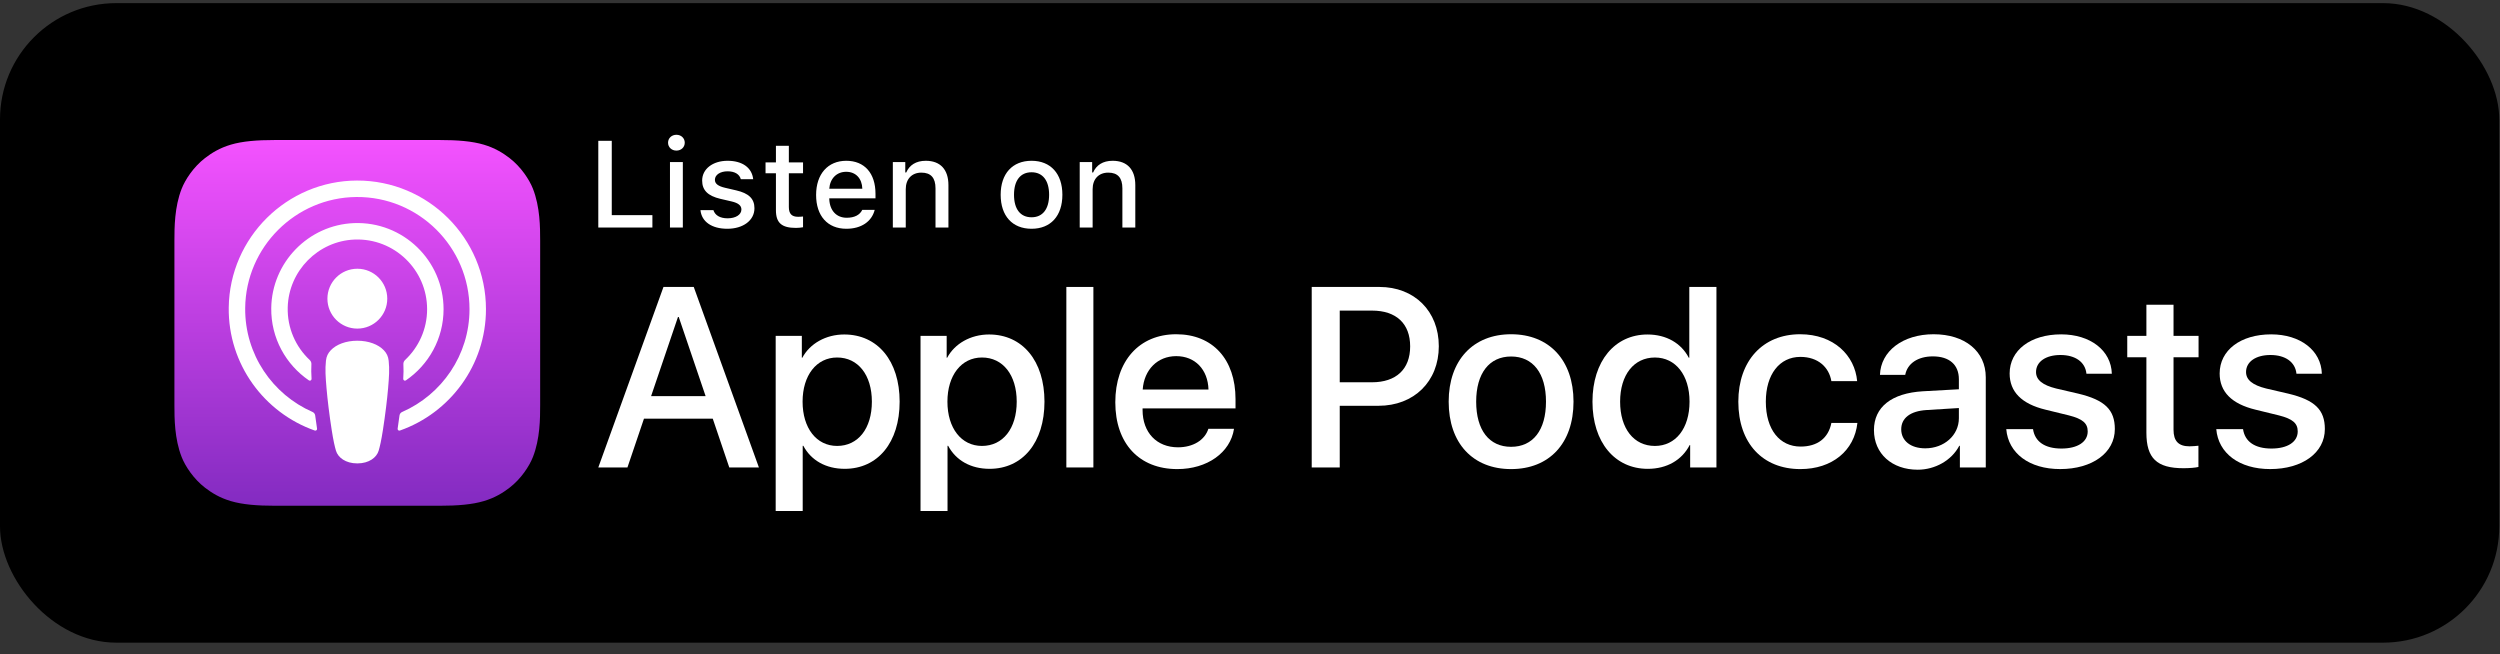 <svg width="172" height="45" viewBox="0 0 172 45" fill="none" xmlns="http://www.w3.org/2000/svg">
<rect x="0" y="0" width="172" height="45" fill="#333333" stroke="none"/>
<rect y="0.215" width="171.95" height="44" rx="8" fill="black"/>
<path fill-rule="evenodd" clip-rule="evenodd" d="M36.665 31.443C36.421 32.064 35.856 32.939 35.056 33.555C34.594 33.911 34.042 34.251 33.284 34.475C32.477 34.715 31.482 34.796 30.243 34.796H18.92C17.682 34.796 16.687 34.715 15.879 34.475C15.121 34.251 14.569 33.911 14.107 33.555C13.307 32.939 12.742 32.064 12.498 31.443C12.005 30.191 12 28.77 12 27.876V16.553C12 15.658 12.005 14.238 12.498 12.986C12.742 12.365 13.307 11.49 14.107 10.874C14.569 10.518 15.121 10.178 15.879 9.953C16.686 9.714 17.681 9.633 18.92 9.633H30.243C31.482 9.633 32.477 9.714 33.285 9.953C34.042 10.178 34.594 10.518 35.056 10.874C35.856 11.49 36.421 12.365 36.666 12.986C37.158 14.238 37.163 15.658 37.163 16.553V27.876C37.163 28.77 37.158 30.191 36.665 31.443Z" fill="url(#paint0_linear_2859_14872)"/>
<path d="M26.407 24.096C26.029 23.698 25.366 23.442 24.583 23.442C23.8 23.442 23.137 23.698 22.759 24.096C22.562 24.304 22.458 24.517 22.425 24.821C22.362 25.409 22.397 25.915 22.466 26.724C22.532 27.495 22.656 28.524 22.819 29.571C22.935 30.317 23.029 30.719 23.114 31.007C23.253 31.474 23.772 31.882 24.583 31.882C25.394 31.882 25.913 31.474 26.052 31.007C26.137 30.719 26.231 30.317 26.347 29.571C26.509 28.524 26.634 27.495 26.7 26.724C26.769 25.915 26.804 25.409 26.741 24.821C26.708 24.517 26.604 24.304 26.407 24.096ZM22.526 20.549C22.526 21.686 23.448 22.608 24.585 22.608C25.722 22.608 26.644 21.686 26.644 20.549C26.644 19.412 25.722 18.489 24.585 18.489C23.448 18.489 22.526 19.412 22.526 20.549ZM24.559 12.422C19.743 12.436 15.797 16.343 15.737 21.159C15.689 25.06 18.179 28.397 21.657 29.621C21.741 29.65 21.827 29.58 21.813 29.492C21.768 29.189 21.725 28.884 21.685 28.585C21.671 28.479 21.604 28.388 21.506 28.345C18.758 27.145 16.838 24.388 16.869 21.195C16.909 17.005 20.331 13.588 24.522 13.554C28.805 13.52 32.302 16.995 32.302 21.271C32.302 24.432 30.391 27.154 27.663 28.346C27.566 28.388 27.499 28.48 27.485 28.586C27.445 28.885 27.402 29.189 27.357 29.492C27.343 29.58 27.429 29.65 27.514 29.621C30.958 28.409 33.434 25.124 33.434 21.271C33.434 16.383 29.45 12.408 24.559 12.422ZM24.399 16.481C27.13 16.376 29.385 18.566 29.385 21.273C29.385 22.65 28.801 23.893 27.869 24.768C27.79 24.843 27.747 24.948 27.753 25.056C27.772 25.386 27.765 25.706 27.743 26.067C27.738 26.163 27.846 26.225 27.925 26.171C29.489 25.102 30.517 23.306 30.517 21.273C30.517 17.927 27.73 15.219 24.355 15.35C21.218 15.472 18.702 18.058 18.662 21.196C18.635 23.26 19.67 25.089 21.253 26.171C21.333 26.225 21.441 26.163 21.435 26.067C21.413 25.706 21.406 25.386 21.424 25.056C21.431 24.948 21.388 24.843 21.309 24.769C20.348 23.866 19.758 22.573 19.795 21.145C19.861 18.632 21.887 16.579 24.399 16.481Z" fill="white"/>
<path d="M44.885 15.654H41.163V9.688H42.089V14.802H44.885V15.654Z" fill="white"/>
<path d="M45.962 9.819C45.962 9.509 46.206 9.273 46.537 9.273C46.868 9.273 47.111 9.509 47.111 9.819C47.111 10.125 46.868 10.361 46.537 10.361C46.206 10.361 45.962 10.125 45.962 9.819ZM46.094 11.151H46.979V15.654H46.094V11.151Z" fill="white"/>
<path d="M50.058 11.062C51.071 11.062 51.733 11.534 51.819 12.328H50.967C50.884 11.997 50.562 11.786 50.058 11.786C49.561 11.786 49.185 12.021 49.185 12.373C49.185 12.642 49.413 12.812 49.9 12.923L50.649 13.097C51.505 13.295 51.906 13.664 51.906 14.325C51.906 15.173 51.116 15.739 50.041 15.739C48.97 15.739 48.271 15.255 48.192 14.457H49.082C49.193 14.805 49.524 15.02 50.062 15.02C50.616 15.02 51.009 14.771 51.009 14.412C51.009 14.143 50.798 13.969 50.347 13.862L49.561 13.68C48.705 13.477 48.308 13.093 48.308 12.423C48.308 11.624 49.04 11.062 50.058 11.062Z" fill="white"/>
<path d="M54.273 10.031V11.173H55.249V11.921H54.273V14.237C54.273 14.709 54.468 14.915 54.91 14.915C55.046 14.915 55.125 14.907 55.249 14.895V15.635C55.105 15.659 54.939 15.68 54.765 15.68C53.777 15.68 53.384 15.332 53.384 14.464V11.921H52.669V11.173H53.384V10.031H54.273Z" fill="white"/>
<path d="M60.18 14.437C59.978 15.243 59.258 15.739 58.228 15.739C56.938 15.739 56.148 14.854 56.148 13.415C56.148 11.976 56.955 11.062 58.224 11.062C59.477 11.062 60.234 11.918 60.234 13.332V13.643H57.054V13.692C57.083 14.482 57.542 14.982 58.253 14.982C58.791 14.982 59.159 14.788 59.324 14.437H60.18ZM57.054 12.985H59.328C59.308 12.278 58.877 11.819 58.22 11.819C57.563 11.819 57.104 12.282 57.054 12.985Z" fill="white"/>
<path d="M61.427 11.149H62.283V11.865H62.349C62.568 11.364 63.015 11.062 63.693 11.062C64.698 11.062 65.252 11.666 65.252 12.737V15.652H64.363V12.96C64.363 12.237 64.048 11.877 63.391 11.877C62.733 11.877 62.316 12.315 62.316 13.018V15.652H61.427V11.149Z" fill="white"/>
<path d="M68.846 13.399C68.846 11.947 69.656 11.062 70.971 11.062C72.282 11.062 73.092 11.947 73.092 13.399C73.092 14.858 72.286 15.739 70.971 15.739C69.652 15.739 68.846 14.858 68.846 13.399ZM72.179 13.399C72.179 12.423 71.74 11.852 70.971 11.852C70.198 11.852 69.764 12.423 69.764 13.399C69.764 14.383 70.198 14.949 70.971 14.949C71.74 14.949 72.179 14.379 72.179 13.399Z" fill="white"/>
<path d="M74.284 11.149H75.14V11.865H75.207C75.426 11.364 75.872 11.062 76.55 11.062C77.555 11.062 78.109 11.666 78.109 12.737V15.652H77.22V12.96C77.22 12.237 76.906 11.877 76.249 11.877C75.591 11.877 75.173 12.315 75.173 13.018V15.652H74.284V11.149Z" fill="white"/>
<path d="M49.038 28.805H44.305L43.168 32.161H41.163L45.647 19.742H47.73L52.213 32.161H50.174L49.038 28.805ZM44.795 27.256H48.547L46.697 21.808H46.645L44.795 27.256Z" fill="white"/>
<path d="M61.895 27.634C61.895 30.447 60.39 32.255 58.117 32.255C56.827 32.255 55.803 31.678 55.269 30.671H55.226V35.155H53.367V23.106H55.166V24.612H55.2C55.717 23.641 56.818 23.012 58.083 23.012C60.381 23.012 61.895 24.828 61.895 27.634ZM59.985 27.634C59.985 25.801 59.038 24.596 57.593 24.596C56.173 24.596 55.218 25.826 55.218 27.634C55.218 29.458 56.173 30.68 57.593 30.68C59.038 30.68 59.985 29.483 59.985 27.634Z" fill="white"/>
<path d="M71.86 27.634C71.86 30.447 70.354 32.255 68.082 32.255C66.792 32.255 65.768 31.678 65.233 30.671H65.19V35.155H63.332V23.106H65.131V24.612H65.165C65.682 23.641 66.783 23.012 68.048 23.012C70.346 23.012 71.86 24.828 71.86 27.634ZM69.95 27.634C69.95 25.801 69.003 24.596 67.558 24.596C66.138 24.596 65.183 25.826 65.183 27.634C65.183 29.458 66.138 30.68 67.558 30.68C69.003 30.68 69.95 29.483 69.95 27.634Z" fill="white"/>
<path d="M73.365 19.742H75.225V32.161H73.365V19.742Z" fill="white"/>
<path d="M84.9 29.502C84.65 31.145 83.05 32.273 81.002 32.273C78.368 32.273 76.733 30.509 76.733 27.678C76.733 24.838 78.377 22.996 80.924 22.996C83.429 22.996 85.004 24.717 85.004 27.462V28.099H78.609V28.211C78.609 29.76 79.582 30.775 81.045 30.775C82.077 30.775 82.887 30.285 83.136 29.502H84.9V29.502ZM78.618 26.8H83.144C83.102 25.414 82.215 24.502 80.924 24.502C79.642 24.502 78.713 25.432 78.618 26.8Z" fill="white"/>
<path d="M94.902 19.742C97.311 19.742 98.99 21.403 98.99 23.822C98.99 26.249 97.277 27.918 94.842 27.918H92.174V32.161H90.246V19.742H94.902ZM92.174 26.301H94.386C96.063 26.301 97.019 25.396 97.019 23.831C97.019 22.265 96.063 21.369 94.394 21.369H92.174V26.301Z" fill="white"/>
<path d="M99.669 27.635C99.669 24.786 101.347 22.996 103.963 22.996C106.588 22.996 108.258 24.786 108.258 27.635C108.258 30.491 106.597 32.273 103.963 32.273C101.33 32.273 99.669 30.491 99.669 27.635ZM106.364 27.635C106.364 25.681 105.469 24.527 103.963 24.527C102.457 24.527 101.561 25.689 101.561 27.635C101.561 29.597 102.457 30.741 103.963 30.741C105.469 30.741 106.364 29.597 106.364 27.635Z" fill="white"/>
<path d="M109.562 27.635C109.562 24.838 111.103 23.013 113.349 23.013C114.648 23.013 115.673 23.615 116.188 24.613H116.224V19.742H118.091V32.161H116.283V30.621H116.249C115.716 31.653 114.683 32.256 113.366 32.256C111.103 32.256 109.562 30.432 109.562 27.635ZM111.464 27.635C111.464 29.493 112.411 30.681 113.856 30.681C115.285 30.681 116.24 29.476 116.24 27.635C116.24 25.81 115.285 24.597 113.856 24.597C112.411 24.597 111.464 25.793 111.464 27.635Z" fill="white"/>
<path d="M125.999 26.223C125.836 25.267 125.087 24.554 123.865 24.554C122.437 24.554 121.489 25.75 121.489 27.635C121.489 29.562 122.445 30.724 123.882 30.724C125.035 30.724 125.793 30.148 125.999 29.098H127.789C127.583 30.999 126.06 32.273 123.865 32.273C121.283 32.273 119.597 30.509 119.597 27.635C119.597 24.82 121.283 22.996 123.848 22.996C126.171 22.996 127.617 24.459 127.772 26.223H125.999V26.223Z" fill="white"/>
<path d="M128.928 29.588C128.928 28.005 130.141 27.049 132.292 26.92L134.771 26.782V26.094C134.771 25.087 134.108 24.519 132.981 24.519C131.948 24.519 131.226 25.01 131.079 25.793H129.341C129.393 24.157 130.915 22.996 133.032 22.996C135.192 22.996 136.621 24.175 136.621 25.956V32.161H134.84V30.672H134.797C134.272 31.679 133.127 32.316 131.94 32.316C130.167 32.316 128.928 31.215 128.928 29.588ZM134.771 28.771V28.073L132.542 28.211C131.432 28.28 130.804 28.762 130.804 29.536C130.804 30.328 131.458 30.845 132.456 30.845C133.756 30.845 134.771 29.949 134.771 28.771Z" fill="white"/>
<path d="M141.809 23.004C143.814 23.004 145.251 24.113 145.294 25.714H143.547C143.47 24.914 142.79 24.424 141.757 24.424C140.75 24.424 140.079 24.888 140.079 25.594C140.079 26.136 140.526 26.497 141.465 26.73L142.988 27.083C144.812 27.521 145.501 28.192 145.501 29.518C145.501 31.153 143.952 32.272 141.74 32.272C139.605 32.272 138.169 31.179 138.031 29.526H139.872C140.002 30.395 140.698 30.86 141.826 30.86C142.937 30.86 143.634 30.404 143.634 29.682C143.634 29.122 143.289 28.821 142.343 28.58L140.725 28.184C139.089 27.788 138.263 26.953 138.263 25.697C138.263 24.097 139.7 23.004 141.809 23.004Z" fill="white"/>
<path d="M149.539 20.965V23.108H151.261V24.58H149.539V29.571C149.539 30.346 149.884 30.707 150.641 30.707C150.83 30.707 151.132 30.681 151.252 30.665V32.127C151.046 32.179 150.633 32.213 150.22 32.213C148.387 32.213 147.672 31.525 147.672 29.769V24.579H146.355V23.108H147.672V20.965H149.539Z" fill="white"/>
<path d="M156.258 23.004C158.264 23.004 159.7 24.113 159.743 25.714H157.996C157.919 24.914 157.239 24.424 156.206 24.424C155.199 24.424 154.528 24.888 154.528 25.594C154.528 26.136 154.976 26.497 155.914 26.73L157.437 27.083C159.262 27.521 159.95 28.192 159.95 29.518C159.95 31.153 158.401 32.272 156.189 32.272C154.055 32.272 152.618 31.179 152.48 29.526H154.321C154.451 30.395 155.147 30.86 156.275 30.86C157.386 30.86 158.083 30.404 158.083 29.682C158.083 29.122 157.738 28.821 156.792 28.58L155.174 28.184C153.538 27.788 152.712 26.953 152.712 25.697C152.712 24.097 154.149 23.004 156.258 23.004Z" fill="white"/>
<defs>
<linearGradient id="paint0_linear_2859_14872" x1="24.582" y1="9.633" x2="24.582" y2="34.796" gradientUnits="userSpaceOnUse">
<stop stop-color="#F452FF"/>
<stop offset="1" stop-color="#832BC1"/>
</linearGradient>
</defs>
</svg>
